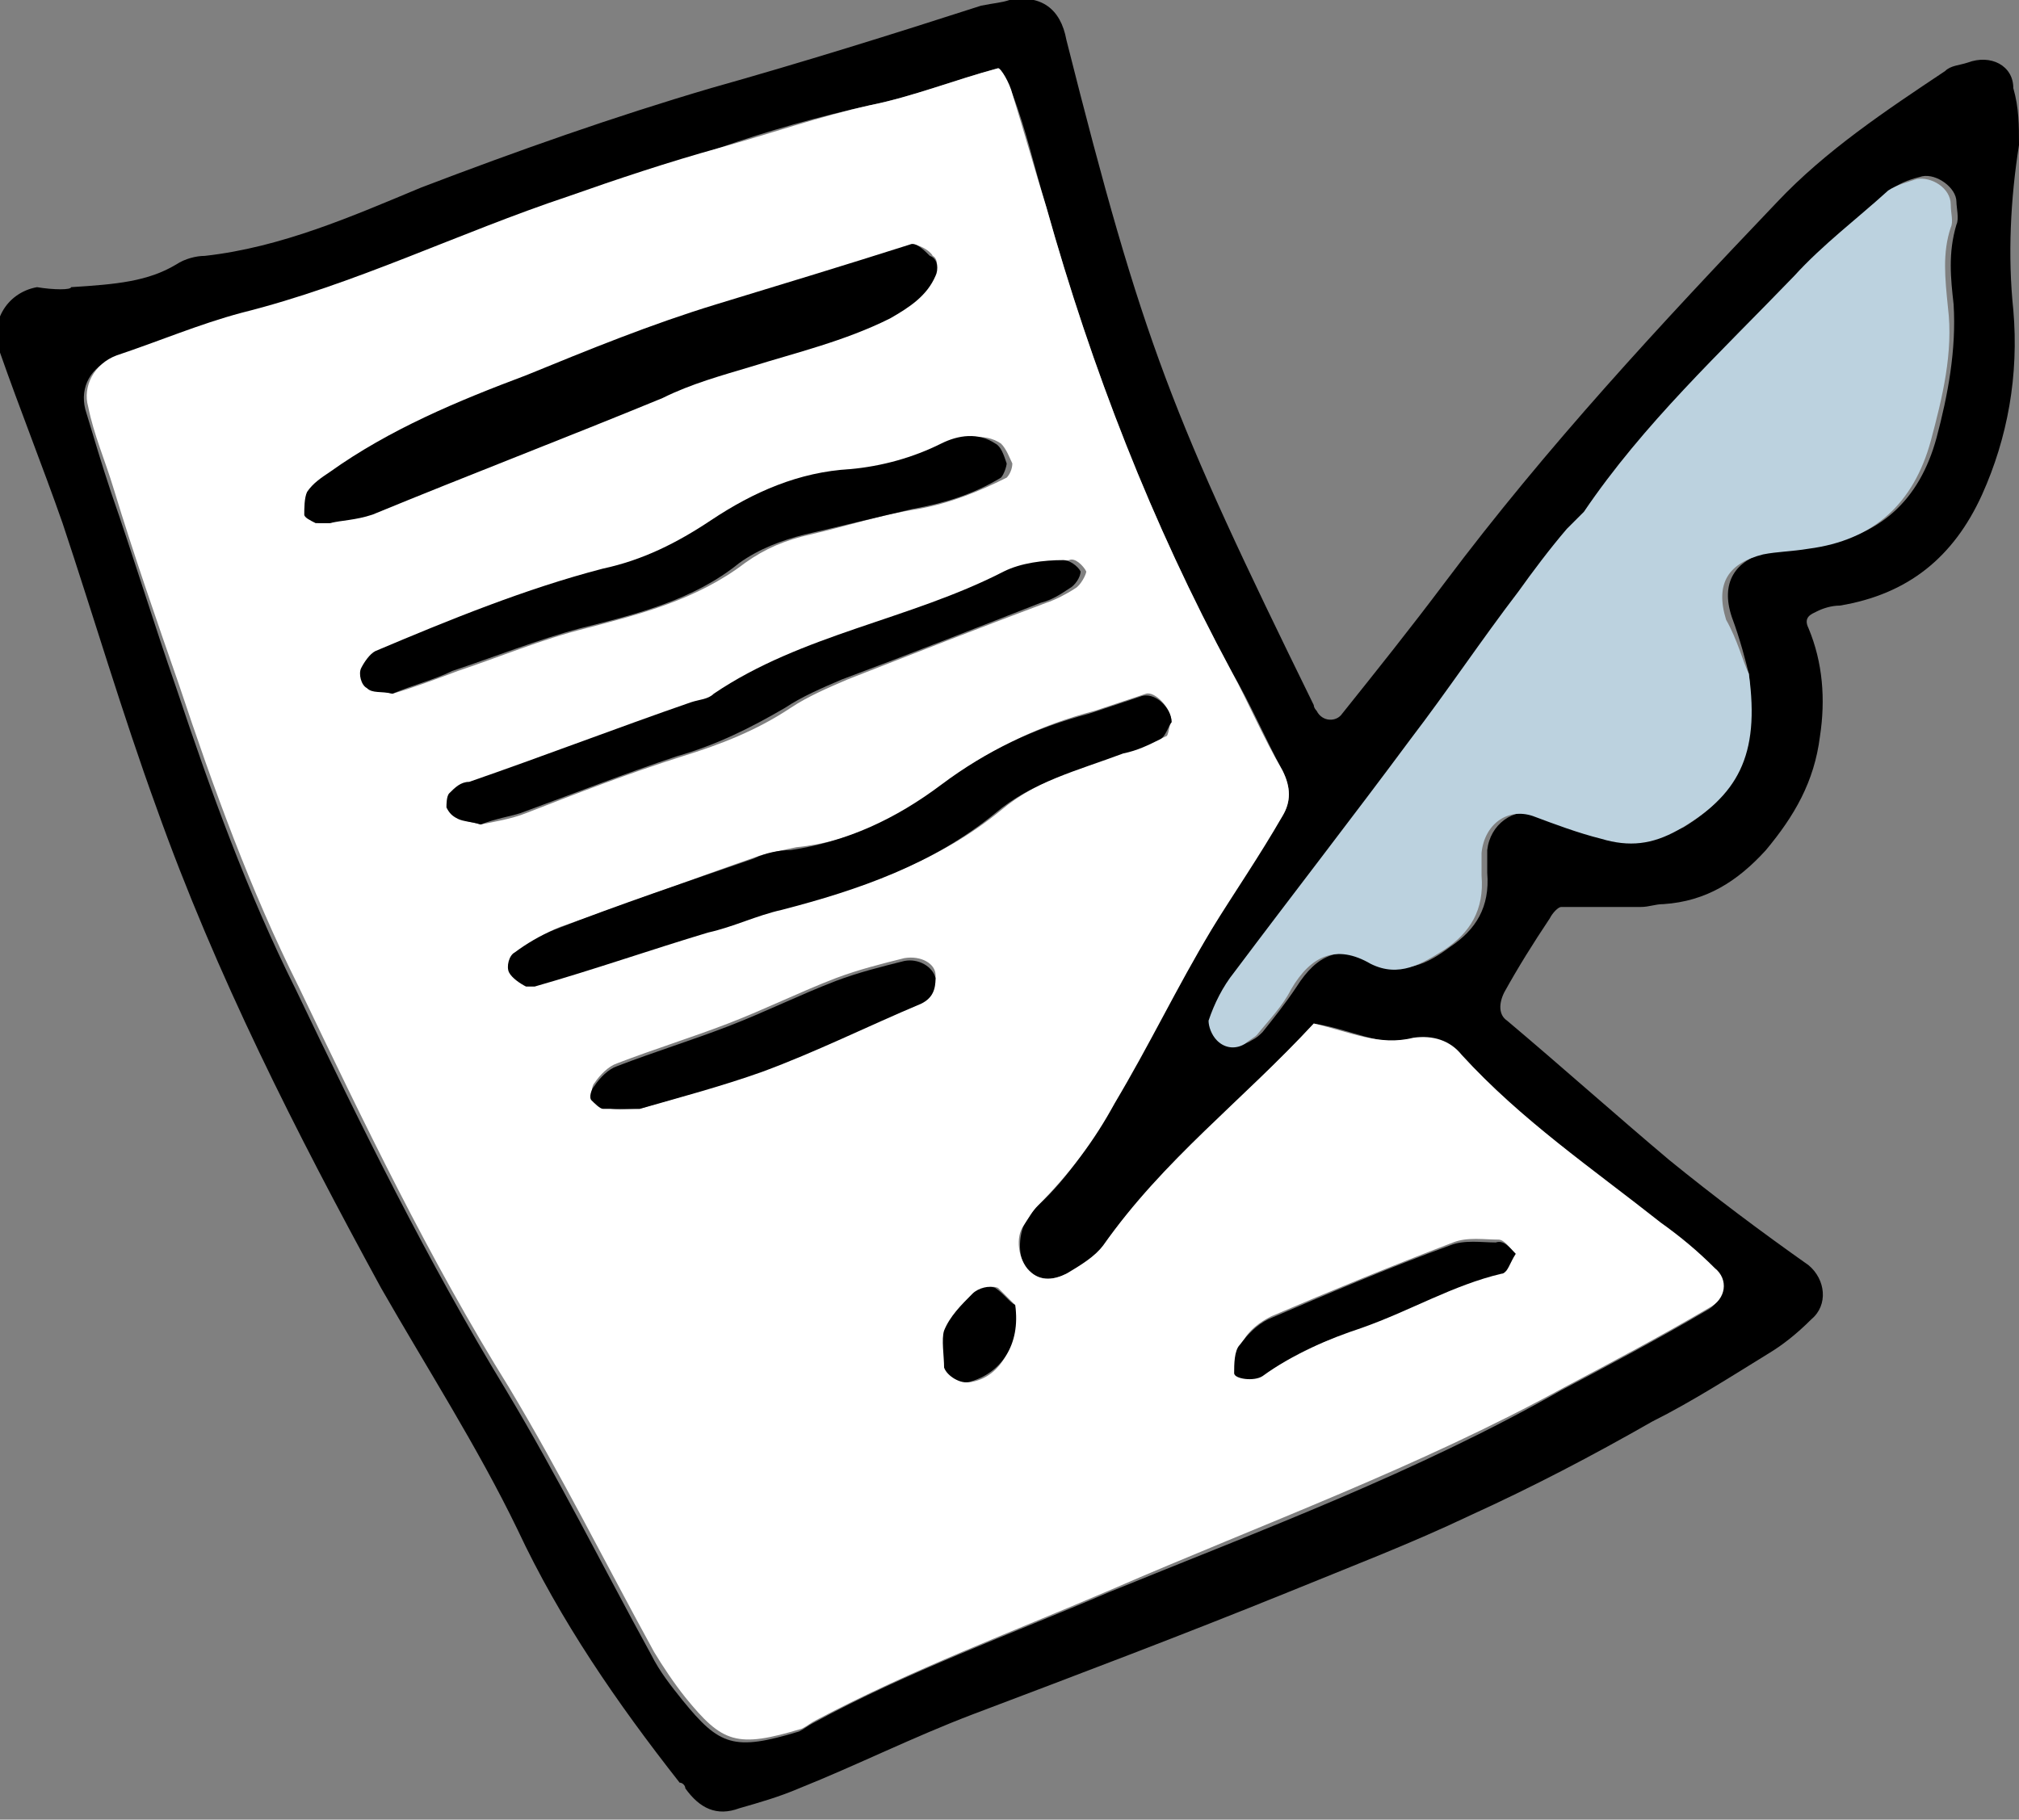 <?xml version="1.0" encoding="utf-8"?>
<!-- Generator: Adobe Illustrator 27.0.0, SVG Export Plug-In . SVG Version: 6.00 Build 0)  -->
<svg version="1.1" id="レイヤー_1" xmlns="http://www.w3.org/2000/svg" xmlns:xlink="http://www.w3.org/1999/xlink" x="0px"
	 y="0px" width="71px" height="64px" viewBox="0 0 71 64" style="enable-background:new 0 0 71 64;" xml:space="preserve">
<rect x="0" y="0" width="71" height="64" fill="#808080" stroke="none"/>
<style type="text/css">
	.st0{fill:#FFFFFF;}
	.st1{fill:#BCD2DF;}
</style>
<g>
	<path d="M2.5,10.1C4.1,10,5.2,9.9,6.2,9.3c0.3-0.2,0.7-0.3,1-0.3c2.7-0.3,5.2-1.4,7.6-2.4c3.4-1.3,6.8-2.5,10.2-3.5
		c3.2-0.9,6.4-1.9,9.5-2.9C35,0.1,35.2,0.1,35.5,0c1.1-0.2,1.8,0.3,2,1.4c2.7,10.7,3.7,13.2,8.7,23.4c0,0.1,0.1,0.2,0.1,0.2
		c0.2,0.4,0.7,0.4,0.9,0.1c1.2-1.5,2.4-3,3.6-4.6c3.6-4.8,7.6-9.1,11.7-13.4c1.7-1.8,3.8-3.2,5.9-4.6c0.2-0.2,0.5-0.2,0.8-0.3
		c0.8-0.3,1.6,0.1,1.6,0.9C71,3.8,71,4.4,71,5.1C70.7,7,70.6,9,70.8,10.9c0.2,2.3-0.2,4.5-1.1,6.5c-1,2.2-2.6,3.5-5,3.9
		c-0.3,0-0.6,0.1-0.8,0.2c-0.2,0.1-0.5,0.2-0.3,0.6c0.5,1.2,0.6,2.5,0.4,3.8c-0.2,1.6-0.9,2.8-1.9,4c-1,1.1-2.1,1.8-3.6,1.9
		c-0.3,0-0.5,0.1-0.8,0.1c-0.9,0-1.8,0-2.8,0c-0.1,0-0.3,0.2-0.4,0.4c-0.6,0.9-1.1,1.7-1.6,2.6c-0.2,0.4-0.2,0.8,0.1,1
		c1.9,1.6,3.8,3.3,5.7,4.9c1.6,1.3,3.2,2.5,4.9,3.7c0.6,0.5,0.7,1.4,0.1,1.9c-0.5,0.5-1,0.9-1.5,1.2c-1.3,0.8-2.7,1.7-4.1,2.4
		c-2.1,1.2-4.2,2.3-6.4,3.3c-2.1,1-4.2,1.8-6.4,2.7c-3.7,1.5-7.4,2.9-11.1,4.3c-2.1,0.8-4.1,1.8-6.1,2.6c-0.7,0.3-1.4,0.5-2.1,0.7
		c-0.8,0.3-1.4,0-1.9-0.7c0-0.1-0.1-0.2-0.2-0.2c-2.2-2.8-4.2-5.7-5.7-8.9c-1.4-2.9-3.2-5.7-4.8-8.5c-3-5.5-5.8-11-7.9-16.9
		c-1.2-3.3-2.2-6.7-3.3-10c-0.7-2-1.5-4-2.2-6c-0.4-1,0.2-2.1,1.3-2.3C1.9,10.2,2.5,10.2,2.5,10.1z M46.2,36
		c-2.5,2.7-5.3,4.9-7.4,7.8c-0.3,0.4-0.8,0.8-1.3,1c-0.4,0.2-0.9,0.3-1.3-0.1c-0.4-0.3-0.4-1.1-0.2-1.6c0.1-0.2,0.3-0.5,0.5-0.7
		c1.1-1,1.9-2.3,2.7-3.6c1.1-2,2.2-4.1,3.4-6.1c0.8-1.4,1.7-2.7,2.5-4c0.3-0.5,0.3-1,0-1.6c-0.6-1.1-1.1-2.3-1.8-3.5
		c-2.8-5.2-4.9-10.6-6.5-16.3c-0.4-1.3-0.7-2.7-1.2-4c-0.1-0.3-0.4-0.9-0.5-0.9c-1.5,0.4-3,1-4.5,1.3c-1.8,0.4-3.6,0.9-5.3,1.5
		C23.5,5.8,21.7,6.4,20,7c-3.8,1.3-7.5,3.1-11.5,4.1c-1.5,0.4-3,1-4.5,1.5c-0.8,0.3-1.2,1-1,1.8c0.3,1,0.6,2,0.9,2.9
		c0.8,2.3,1.5,4.6,2.3,6.9c1.2,3.6,2.5,7.2,4.2,10.6c2.3,4.8,4.6,9.5,7.4,14.1c1.8,3,3.4,6.2,5.1,9.3c0.3,0.6,0.7,1.1,1.1,1.6
		c1.3,1.6,1.8,1.8,4.1,1.1c0.2-0.1,0.3-0.2,0.5-0.3c3.3-1.8,6.9-3.1,10.4-4.6c5.4-2.2,10.8-4.2,15.9-7.1c1.7-0.9,3.4-1.8,5.1-2.8
		c0.6-0.3,0.6-1,0.2-1.4c-0.6-0.5-1.3-1.1-1.9-1.6c-2.4-1.9-4.9-3.6-7-5.9c-0.5-0.5-1-0.8-1.7-0.6C48.5,36.8,47.5,36.2,46.2,36z
		 M61.5,23.7c-0.1-0.4-0.3-1.2-0.6-2c-0.4-1.2,0.1-2,1.3-2.3c0.5-0.1,1.1-0.2,1.6-0.2c2.3-0.3,3.7-1.6,4.3-3.8
		c0.4-1.5,0.7-3.1,0.6-4.7c-0.1-0.9-0.2-1.8,0.1-2.8c0.1-0.2,0-0.6,0-0.8c0-0.5-0.7-1-1.2-0.9c-0.4,0.1-0.7,0.2-1,0.4
		c-1.1,1-2.3,1.9-3.3,3c-2.5,2.7-5.3,5.2-7.4,8.3c-0.2,0.2-0.4,0.4-0.6,0.6c-0.6,0.7-1.2,1.4-1.7,2.2c-1.3,1.7-2.5,3.5-3.8,5.2
		c-2.1,2.8-4.2,5.5-6.2,8.2c-0.4,0.5-0.6,1.1-0.9,1.7c-0.1,0.2,0.1,0.5,0.3,0.7c0.3,0.3,0.7,0.3,1,0.1c0.2-0.1,0.3-0.2,0.4-0.3
		c0.4-0.5,0.8-1,1.2-1.6c0.7-1.1,1.5-1.5,2.8-0.9c1,0.5,1.8,0.1,2.6-0.5c0.9-0.6,1.4-1.4,1.3-2.6c0-0.3,0-0.6,0-0.8
		c0.1-0.9,0.9-1.5,1.8-1.3c0.8,0.2,1.6,0.5,2.4,0.8c0.9,0.3,1.8,0.1,2.7-0.3C61,28,61.8,26.6,61.5,23.7z"/>
	<path class="st0" d="M46.2,36c1.3,0.3,2.3,0.8,3.5,0.5c0.7-0.1,1.3,0.1,1.7,0.6c2.1,2.3,4.6,4,7,5.9c0.7,0.5,1.3,1,1.9,1.6
		c0.5,0.4,0.4,1.1-0.2,1.4c-1.7,1-3.4,1.9-5.1,2.8c-5.1,2.8-10.6,4.8-15.9,7.1c-3.5,1.5-7,2.8-10.4,4.6c-0.2,0.1-0.3,0.2-0.5,0.3
		c-2.3,0.7-2.8,0.5-4.1-1.1c-0.4-0.5-0.8-1.1-1.1-1.6c-1.7-3.1-3.3-6.3-5.1-9.3c-2.8-4.5-5.1-9.3-7.4-14.1c-1.7-3.4-3-7-4.2-10.6
		c-0.8-2.3-1.6-4.6-2.3-6.9c-0.3-1-0.7-1.9-0.9-2.9c-0.2-0.7,0.2-1.5,1-1.8C5.6,12,7,11.4,8.5,11c4-1,7.6-2.8,11.5-4.1
		c1.7-0.6,3.5-1.2,5.3-1.7c1.8-0.5,3.5-1.1,5.3-1.5c1.5-0.3,3-0.9,4.5-1.3c0.1,0,0.4,0.5,0.5,0.9c0.4,1.3,0.8,2.7,1.2,4
		c1.6,5.7,3.7,11.1,6.5,16.3c0.6,1.1,1.1,2.3,1.8,3.5c0.3,0.6,0.3,1.1,0,1.6c-0.8,1.4-1.7,2.7-2.5,4c-1.2,2-2.2,4.1-3.4,6.1
		c-0.7,1.3-1.6,2.5-2.7,3.6c-0.2,0.2-0.3,0.4-0.5,0.7c-0.3,0.4-0.2,1.2,0.2,1.6c0.4,0.4,0.9,0.3,1.3,0.1c0.5-0.3,1-0.6,1.3-1
		C40.9,40.8,43.7,38.7,46.2,36z M11.6,18.4c0.3-0.1,0.9-0.2,1.4-0.4c3.4-1.4,6.8-2.8,10.2-4.1c1-0.4,2.1-0.7,3.1-1.1
		c1.7-0.5,3.4-0.9,4.9-1.7c0.7-0.3,1.3-0.7,1.6-1.5C33,9.5,33,9.1,32.8,9c-0.1-0.2-0.5-0.4-0.7-0.4c-2.3,0.8-4.6,1.4-6.8,2.1
		c-2.3,0.7-4.5,1.6-6.7,2.5c-2.4,1-4.8,1.9-6.9,3.4c-0.3,0.2-0.6,0.4-0.8,0.7c-0.1,0.2-0.1,0.5-0.1,0.8c0,0.1,0.3,0.2,0.4,0.3
		C11.2,18.4,11.3,18.4,11.6,18.4z M41.2,25.4c0-0.5-0.6-1.1-0.9-1c-0.6,0.2-1.2,0.4-1.8,0.6c-1.9,0.5-3.6,1.3-5.2,2.5
		c-1.6,1.2-3.3,2.1-5.3,2.3c-0.5,0.1-0.9,0.2-1.3,0.3c-2.3,0.8-4.7,1.7-7,2.5c-0.5,0.2-1,0.5-1.4,0.8c-0.2,0.1-0.2,0.5-0.2,0.7
		c0.1,0.2,0.4,0.3,0.6,0.5c0.1,0,0.2,0,0.3,0c2-0.6,4-1.3,6.1-1.9c0.9-0.3,1.7-0.6,2.6-0.8c2.7-0.7,5.3-1.6,7.5-3.4
		c1.3-1.1,2.9-1.5,4.5-2.1c0.4-0.2,0.9-0.3,1.3-0.5C41.1,25.9,41.1,25.5,41.2,25.4z M13.8,24.4c0.7-0.2,1.5-0.5,2.3-0.8
		c1.5-0.5,2.9-1.1,4.5-1.5c1.9-0.5,3.9-1,5.6-2.3c0.7-0.5,1.4-0.8,2.3-1c1.3-0.3,2.5-0.7,3.8-0.9c1.1-0.2,2.1-0.6,3.1-1.1
		c0.1-0.1,0.2-0.3,0.2-0.5c-0.1-0.2-0.2-0.5-0.4-0.7c-0.6-0.4-1.3-0.2-1.9,0c-1,0.5-2.1,0.8-3.2,0.9c-1.8,0.1-3.4,0.8-4.9,1.8
		c-1.2,0.8-2.4,1.3-3.8,1.7c-2.8,0.7-5.4,1.8-8,2.9c-0.2,0.1-0.5,0.4-0.5,0.6c-0.1,0.2,0,0.6,0.2,0.7C13.1,24.3,13.5,24.3,13.8,24.4
		z M16.9,29c0.5-0.1,1.1-0.2,1.6-0.4c1.8-0.7,3.6-1.4,5.5-2c1.3-0.4,2.6-0.9,3.8-1.7c0.6-0.4,1.3-0.7,2-1c2.3-0.9,4.6-1.8,7-2.7
		c0.3-0.1,0.7-0.3,1-0.5c0.2-0.1,0.4-0.5,0.4-0.6c-0.1-0.2-0.4-0.5-0.6-0.4c-0.7,0.1-1.5,0.1-2.1,0.4c-3.3,1.7-7.1,2.2-10.2,4.3
		c-0.2,0.1-0.5,0.2-0.8,0.3c-2.6,0.9-5.2,1.9-7.8,2.8c-0.2,0.1-0.5,0.3-0.7,0.4c-0.1,0.1-0.2,0.3-0.1,0.5c0,0.2,0.2,0.3,0.4,0.4
		C16.3,28.9,16.6,28.9,16.9,29z M22.5,39c1.3-0.4,2.9-0.8,4.3-1.4c1.9-0.7,3.7-1.6,5.6-2.4c0.4-0.2,0.5-0.5,0.5-0.9
		c0-0.4-0.5-0.7-1.1-0.6c-0.8,0.2-1.6,0.4-2.4,0.7c-1.3,0.5-2.5,1.1-3.8,1.6c-1.3,0.5-2.6,0.9-3.9,1.4c-0.3,0.1-0.6,0.4-0.8,0.7
		c-0.1,0.1-0.1,0.4-0.1,0.5c0.1,0.1,0.2,0.3,0.4,0.3C21.6,39.1,22,39,22.5,39z M53.3,44.1c-0.2-0.2-0.4-0.5-0.6-0.5
		c-0.5,0-1.1-0.1-1.6,0.1c-2.1,0.8-4.3,1.7-6.4,2.6c-0.4,0.2-0.8,0.5-1,0.9c-0.2,0.3-0.2,0.7-0.2,1c0,0.2,0.7,0.3,1,0.1
		c1.1-0.7,2.2-1.2,3.5-1.7c1.6-0.6,3.2-1.4,4.9-1.9C53,44.8,53.1,44.4,53.3,44.1z M35.7,45.9c-0.1-0.1-0.4-0.4-0.6-0.6
		c-0.2-0.1-0.6,0-0.8,0.2c-0.4,0.4-0.8,0.8-1,1.3c-0.2,0.4-0.1,0.9,0,1.3c0,0.3,0.6,0.6,0.9,0.5C35.2,48.4,35.8,47.3,35.7,45.9z"/>
	<path class="st1" d="M61.5,23.7c0.4,2.9-0.4,4.3-2.5,5.5c-0.9,0.5-1.7,0.6-2.7,0.3c-0.8-0.2-1.6-0.5-2.4-0.8
		c-0.9-0.3-1.7,0.3-1.8,1.3c0,0.3,0,0.6,0,0.8c0.1,1.2-0.4,2-1.3,2.6c-0.8,0.5-1.6,1-2.6,0.5c-1.2-0.7-2.1-0.3-2.8,0.9
		c-0.3,0.6-0.8,1.1-1.2,1.6c-0.1,0.1-0.3,0.2-0.4,0.3c-0.3,0.2-0.7,0.2-1-0.1c-0.2-0.2-0.3-0.5-0.3-0.7c0.2-0.6,0.5-1.2,0.9-1.7
		c2.1-2.8,4.2-5.5,6.2-8.2c1.3-1.7,2.5-3.5,3.8-5.2c0.5-0.7,1.1-1.5,1.7-2.2c0.2-0.2,0.4-0.4,0.6-0.6c2.1-3.1,4.8-5.6,7.4-8.3
		c1-1.1,2.2-2,3.3-3c0.3-0.2,0.7-0.3,1-0.4c0.5-0.1,1.2,0.3,1.2,0.9c0,0.3,0.1,0.6,0,0.8c-0.3,0.9-0.2,1.8-0.1,2.8
		c0.2,1.6-0.2,3.2-0.6,4.7c-0.6,2.2-2,3.5-4.3,3.8c-0.6,0.1-1.1,0.1-1.6,0.2c-1.2,0.3-1.7,1-1.3,2.3C61.1,22.5,61.3,23.3,61.5,23.7z
		"/>
	<path d="M11.6,18.4c-0.3,0-0.4,0-0.5,0c-0.2-0.1-0.4-0.2-0.4-0.3c0-0.2,0-0.6,0.1-0.8c0.2-0.3,0.5-0.5,0.8-0.7
		c2.1-1.5,4.5-2.5,6.9-3.4c2.2-0.9,4.4-1.8,6.7-2.5c2.3-0.7,4.6-1.4,6.8-2.1c0.2-0.1,0.5,0.2,0.7,0.4C33,9.1,33,9.5,32.9,9.7
		c-0.3,0.7-0.9,1.1-1.6,1.5c-1.6,0.8-3.3,1.2-4.9,1.7c-1,0.3-2.1,0.6-3.1,1.1c-3.4,1.4-6.8,2.7-10.2,4.1
		C12.5,18.3,12,18.3,11.6,18.4z"/>
	<path d="M41.2,25.4c-0.1,0.1-0.2,0.5-0.4,0.6c-0.4,0.2-0.8,0.4-1.3,0.5c-1.6,0.6-3.2,1-4.5,2.1c-2.2,1.8-4.8,2.7-7.5,3.4
		c-0.9,0.2-1.7,0.6-2.6,0.8c-2,0.6-4,1.3-6.1,1.9c-0.1,0-0.2,0-0.3,0c-0.2-0.1-0.5-0.3-0.6-0.5c-0.1-0.2,0-0.6,0.2-0.7
		c0.4-0.3,0.9-0.6,1.4-0.8c2.3-0.9,4.7-1.7,7-2.5c0.4-0.2,0.9-0.3,1.3-0.3c2-0.3,3.7-1.1,5.3-2.3c1.6-1.2,3.3-2,5.2-2.5
		c0.6-0.2,1.2-0.4,1.8-0.6C40.6,24.3,41.2,24.9,41.2,25.4z"/>
	<path d="M13.8,24.4c-0.4-0.1-0.7,0-0.9-0.2c-0.2-0.1-0.3-0.5-0.2-0.7c0.1-0.2,0.3-0.5,0.5-0.6c2.6-1.1,5.3-2.2,8-2.9
		c1.4-0.3,2.6-0.9,3.8-1.7c1.5-1,3.1-1.7,4.9-1.8c1.1-0.1,2.2-0.4,3.2-0.9c0.6-0.3,1.3-0.4,1.9,0c0.2,0.1,0.3,0.4,0.4,0.7
		c0,0.1-0.1,0.4-0.2,0.5c-1,0.6-2,0.9-3.1,1.1c-1.3,0.3-2.5,0.6-3.8,0.9c-0.8,0.2-1.6,0.5-2.3,1c-1.6,1.3-3.6,1.8-5.6,2.3
		c-1.5,0.4-3,1-4.5,1.5C15.3,23.9,14.5,24.1,13.8,24.4z"/>
	<path d="M16.9,29c-0.3-0.1-0.6-0.1-0.8-0.2c-0.2-0.1-0.3-0.2-0.4-0.4c0-0.1,0-0.4,0.1-0.5c0.2-0.2,0.4-0.4,0.7-0.4
		c2.6-0.9,5.2-1.9,7.8-2.8c0.3-0.1,0.6-0.1,0.8-0.3c3.1-2.1,6.9-2.6,10.2-4.3c0.6-0.3,1.4-0.4,2.1-0.4c0.2,0,0.5,0.2,0.6,0.4
		c0,0.2-0.2,0.5-0.4,0.6c-0.3,0.2-0.6,0.4-1,0.5c-2.3,0.9-4.6,1.8-7,2.7c-0.7,0.3-1.4,0.6-2,1c-1.2,0.7-2.4,1.3-3.8,1.7
		c-1.8,0.6-3.6,1.3-5.5,2C18,28.7,17.4,28.8,16.9,29z"/>
	<path d="M22.5,39c-0.5,0-0.9,0-1.3,0c-0.1,0-0.3-0.2-0.4-0.3c-0.1-0.1,0-0.4,0.1-0.5c0.2-0.3,0.5-0.6,0.8-0.7
		c1.3-0.5,2.6-0.9,3.9-1.4c1.3-0.5,2.5-1.1,3.8-1.6c0.8-0.3,1.6-0.5,2.4-0.7c0.5-0.1,1,0.2,1.1,0.6c0,0.4-0.1,0.7-0.5,0.9
		c-1.9,0.8-3.7,1.7-5.6,2.4C25.4,38.2,23.9,38.6,22.5,39z"/>
	<path d="M53.3,44.1c-0.2,0.3-0.3,0.7-0.5,0.7c-1.7,0.4-3.2,1.3-4.9,1.9c-1.2,0.4-2.4,0.9-3.5,1.7c-0.3,0.2-1,0.1-1-0.1
		c0-0.3,0-0.8,0.2-1c0.3-0.4,0.6-0.7,1-0.9c2.1-0.9,4.2-1.8,6.4-2.6c0.5-0.2,1.1-0.1,1.6-0.1C52.9,43.6,53.1,43.9,53.3,44.1z"/>
	<path d="M35.7,45.9c0.2,1.4-0.5,2.4-1.6,2.7c-0.3,0.1-0.8-0.2-0.9-0.5c0-0.4-0.1-1,0-1.3c0.2-0.5,0.6-0.9,1-1.3
		c0.2-0.2,0.6-0.3,0.8-0.2C35.3,45.5,35.5,45.8,35.7,45.9z"/>
</g>
</svg>
